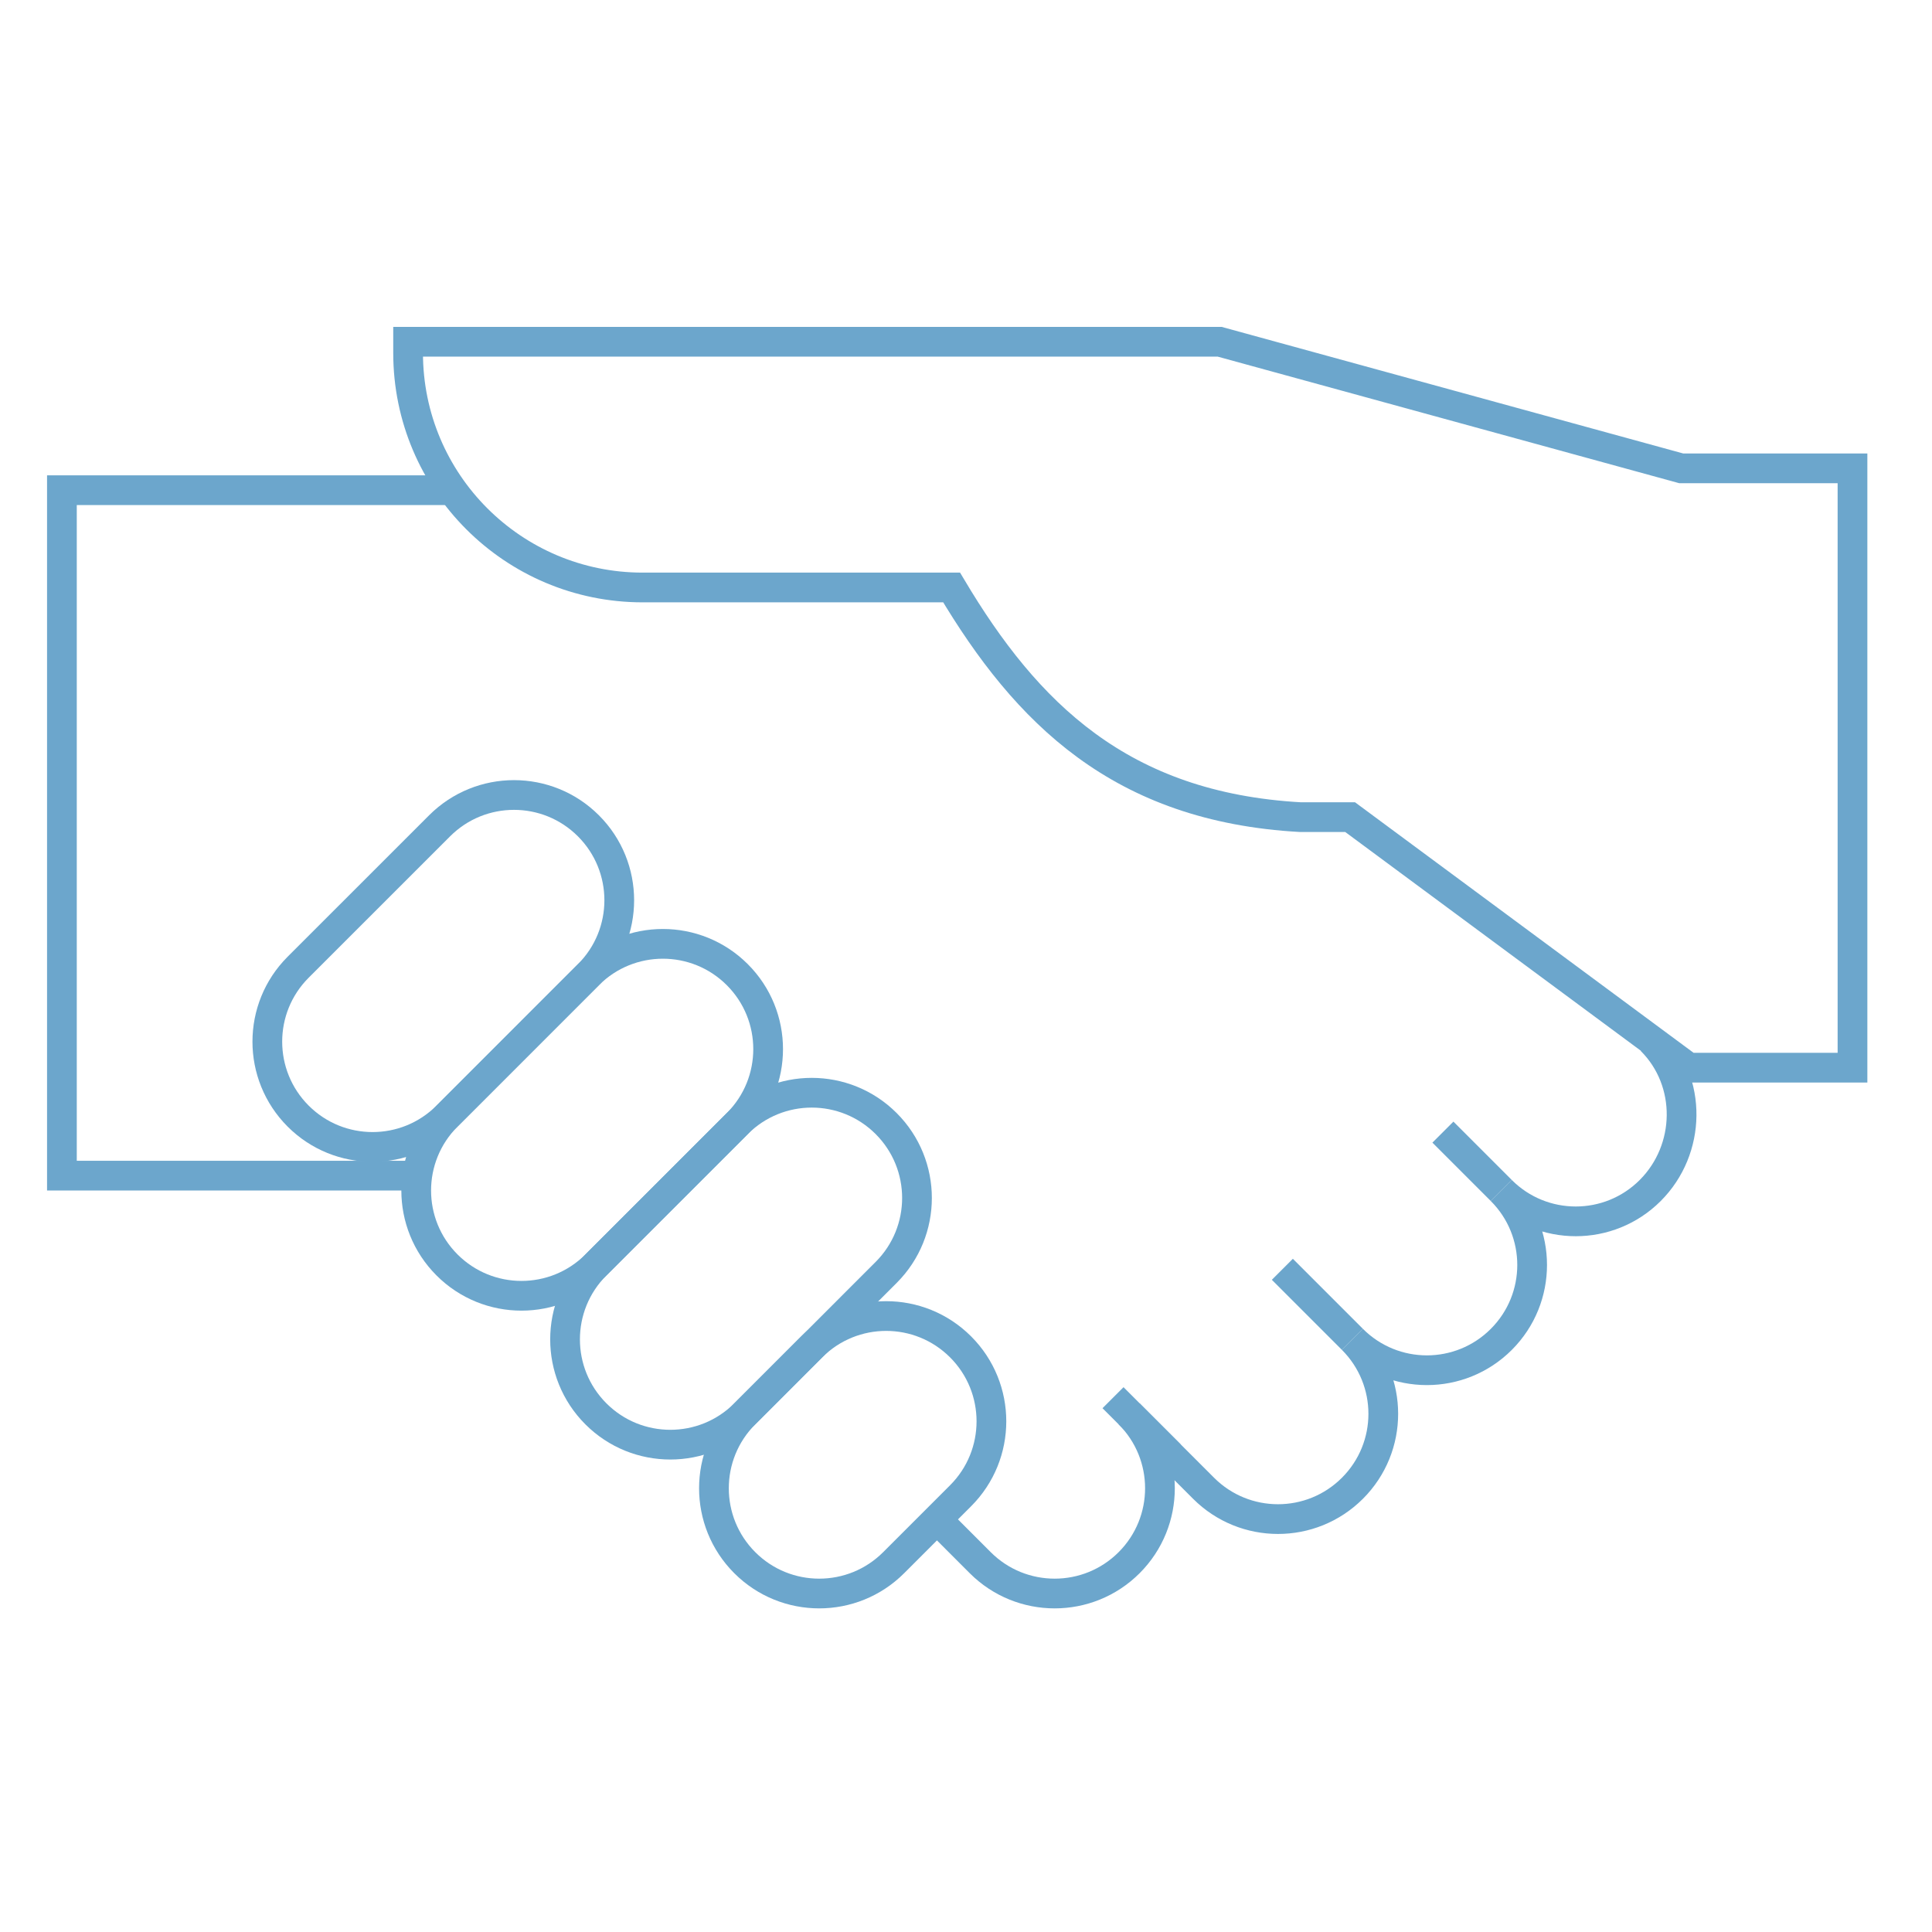 <svg width="65" height="65" viewBox="0 0 65 65" fill="none" xmlns="http://www.w3.org/2000/svg">
<g id="friendship (1)">
<g id="XMLID_80_">
<path id="XMLID_82_" d="M56.564 15.757L41.034 11.498H13.73V11.874C13.73 16.232 17.263 19.765 21.621 19.765H32.016C34.531 23.985 37.697 27.154 43.754 27.492H45.424L56.815 35.921H62.325V15.757H56.564Z" stroke="#6CA6CC" stroke-miterlimit="10"/>
<path id="XMLID_78_" d="M15.223 16.492H2.083V39.553H14.038" stroke="#6CA6CC" stroke-miterlimit="10"/>
<path id="XMLID_77_" d="M10.031 37.55C8.648 36.166 8.648 33.924 10.031 32.541L14.789 27.784C16.172 26.401 18.414 26.401 19.797 27.784C21.18 29.167 21.18 31.409 19.797 32.792L15.04 37.549C13.657 38.933 11.414 38.933 10.031 37.55Z" stroke="#6CA6CC" stroke-miterlimit="10"/>
<path id="XMLID_81_" d="M15.04 42.558C13.657 41.175 13.657 38.933 15.04 37.55L19.797 32.792C21.18 31.409 23.423 31.409 24.806 32.792C26.189 34.175 26.189 36.418 24.806 37.801L20.049 42.558C18.665 43.941 16.423 43.941 15.04 42.558Z" stroke="#6CA6CC" stroke-miterlimit="10"/>
<path id="XMLID_83_" d="M20.048 47.567C18.665 46.184 18.665 43.941 20.048 42.558L24.806 37.801C26.189 36.418 28.431 36.418 29.814 37.801C31.197 39.184 31.197 41.426 29.814 42.809L25.057 47.567C23.674 48.95 21.431 48.95 20.048 47.567Z" stroke="#6CA6CC" stroke-miterlimit="10"/>
<path id="XMLID_84_" d="M25.057 52.575C23.674 51.192 23.674 48.95 25.057 47.567L27.309 45.314C28.693 43.931 30.935 43.931 32.318 45.314C33.701 46.697 33.701 48.94 32.318 50.323L30.066 52.575C28.683 53.958 26.44 53.958 25.057 52.575Z" stroke="#6CA6CC" stroke-miterlimit="10"/>
<path id="XMLID_276_" d="M31.523 51.118L32.979 52.575C34.362 53.958 36.605 53.958 37.988 52.575C39.371 51.192 39.371 48.949 37.988 47.566L40.493 50.071C41.876 51.454 44.118 51.454 45.501 50.071C46.885 48.688 46.885 46.446 45.501 45.062C46.885 46.446 49.127 46.446 50.51 45.062C51.893 43.679 51.893 41.437 50.51 40.054C51.893 41.437 54.136 41.437 55.519 40.054C56.902 38.671 56.94 36.39 55.557 35.007" stroke="#6CA6CC" stroke-miterlimit="10"/>
<path id="XMLID_87_" d="M45.501 45.062L43.143 42.704" stroke="#6CA6CC" stroke-miterlimit="10"/>
<path id="XMLID_88_" d="M50.51 40.054L48.545 38.089" stroke="#6CA6CC" stroke-miterlimit="10"/>
<path id="XMLID_89_" d="M39.365 48.944L37.446 47.024" stroke="#6CA6CC" stroke-miterlimit="10"/>
</g>
</g>
</svg>
